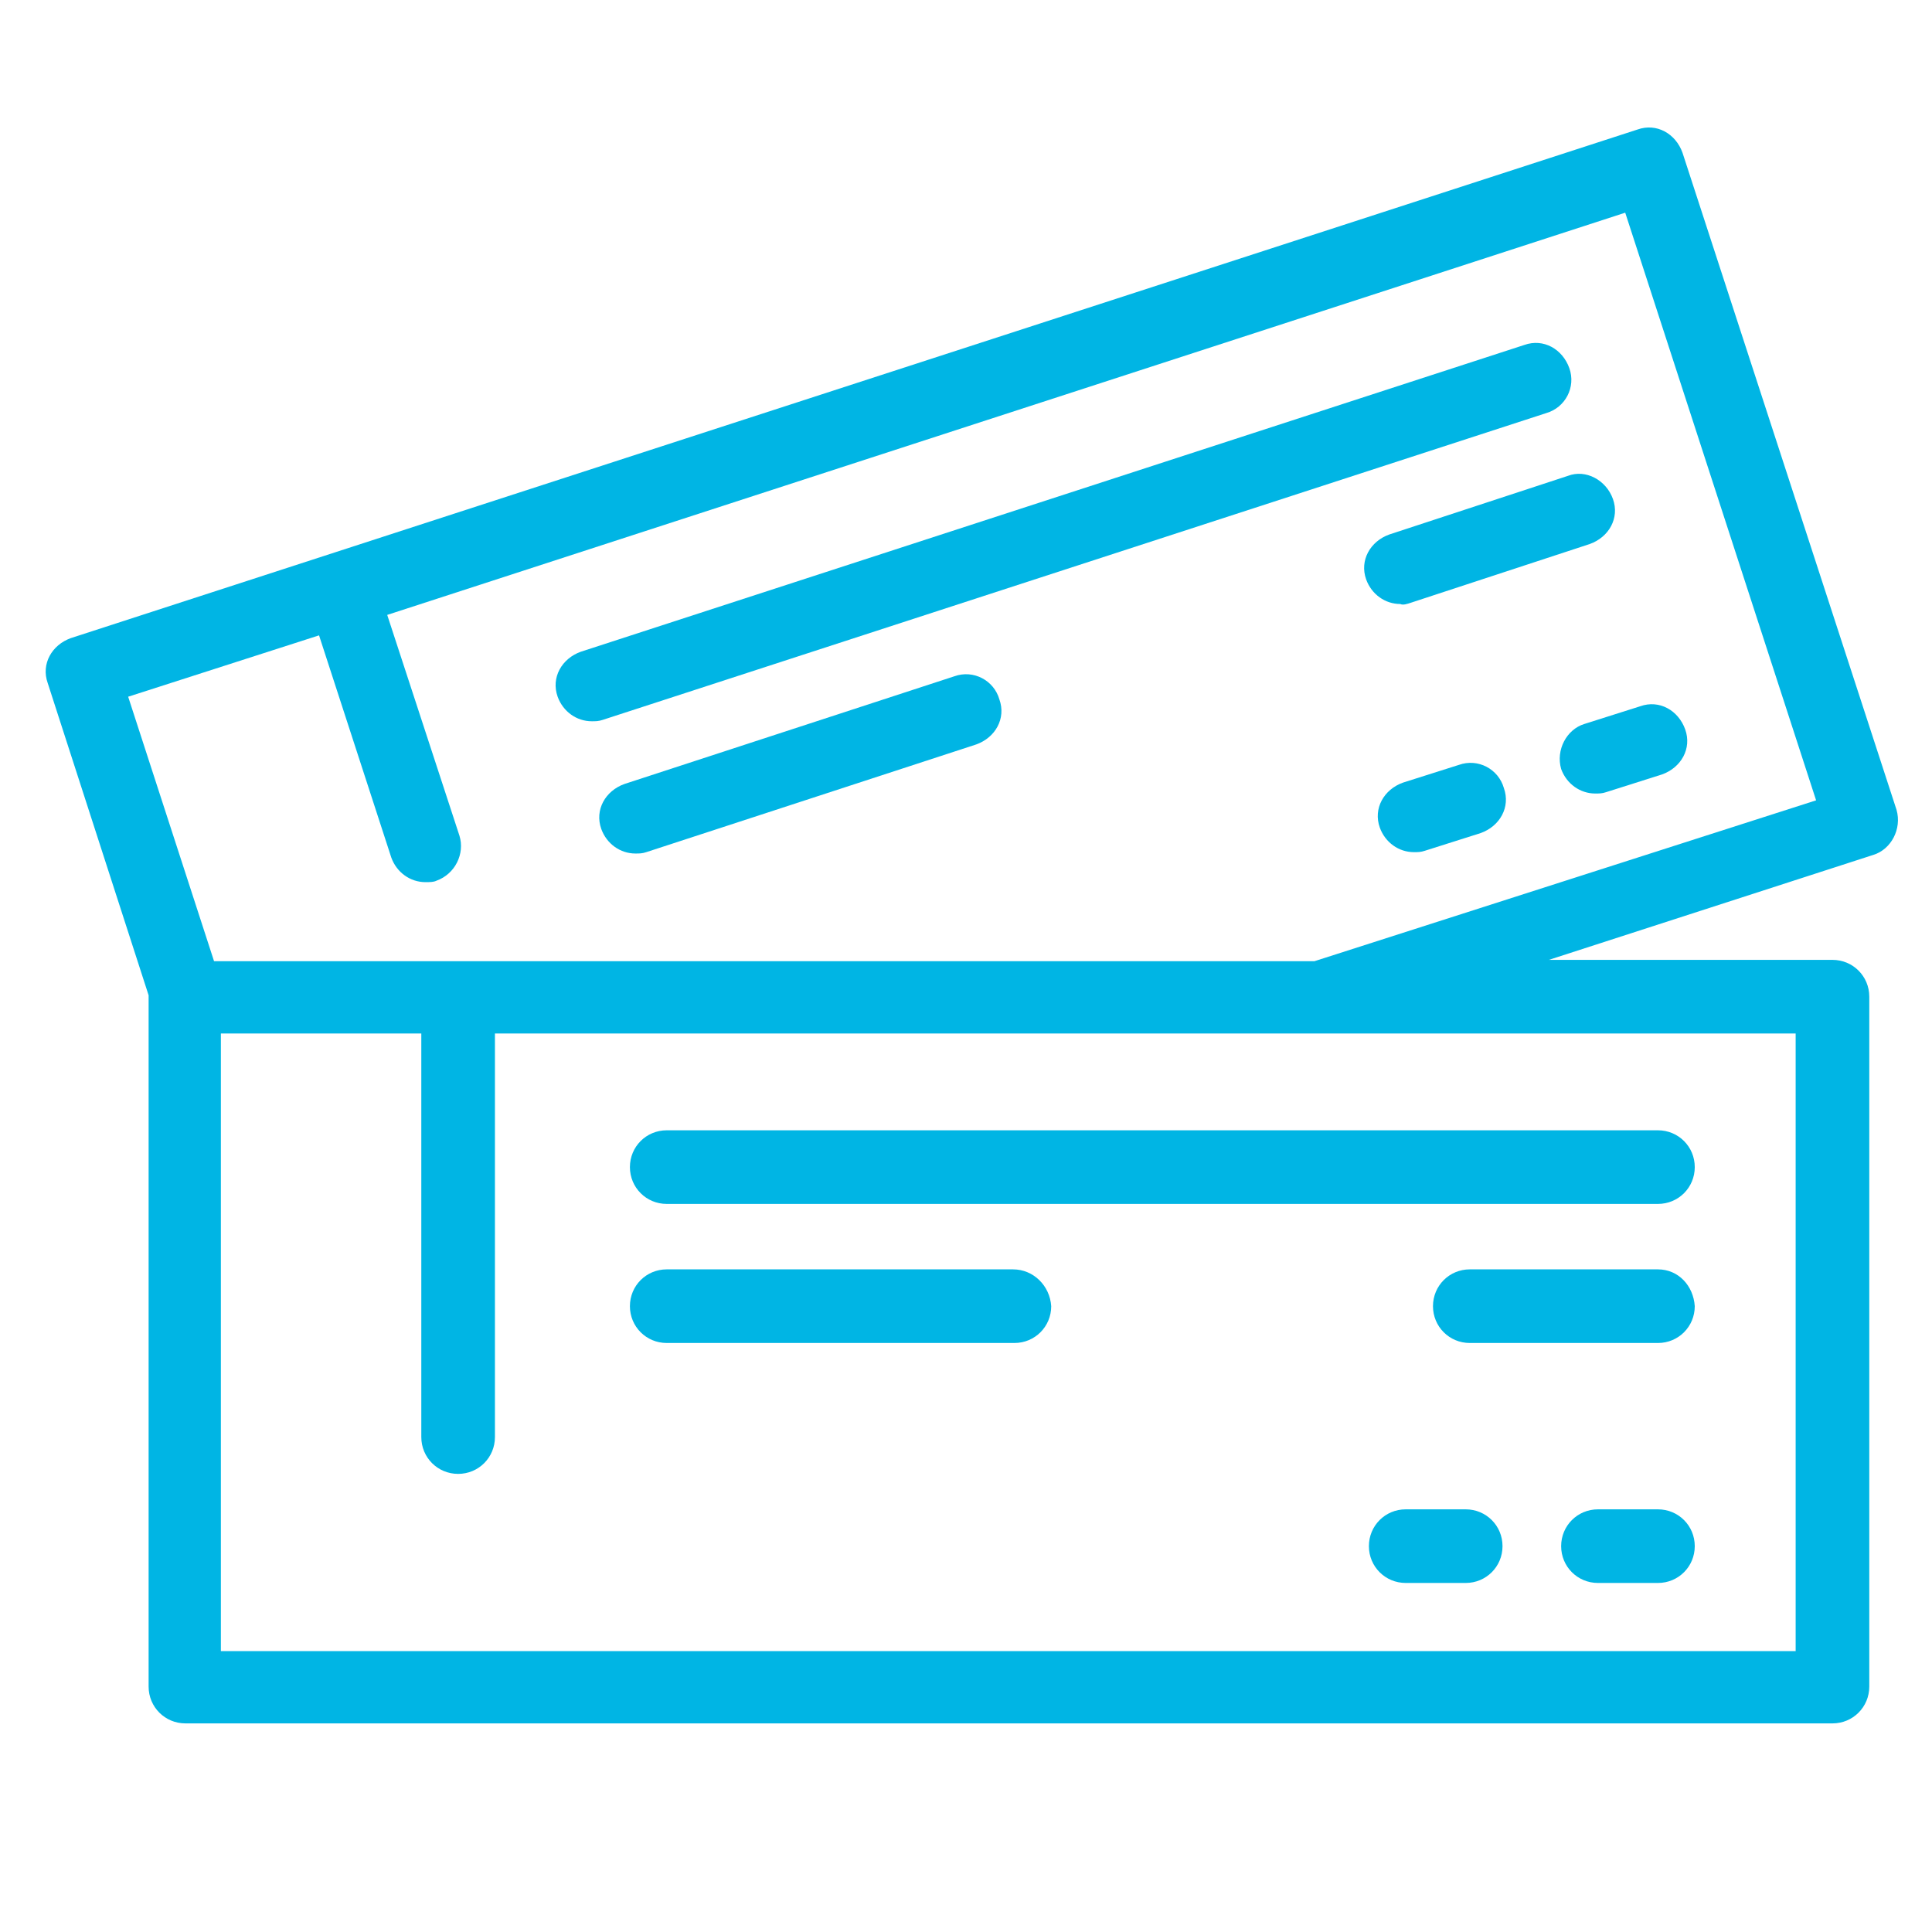 <?xml version="1.0" encoding="utf-8"?>
<!-- Generator: Adobe Illustrator 18.0.0, SVG Export Plug-In . SVG Version: 6.00 Build 0)  -->
<!DOCTYPE svg PUBLIC "-//W3C//DTD SVG 1.1//EN" "http://www.w3.org/Graphics/SVG/1.1/DTD/svg11.dtd">
<svg xmlns="http://www.w3.org/2000/svg" version="1.1" width="50" height="50"><svg xmlns:xlink="http://www.w3.org/1999/xlink" version="1.1" id="Vrstva_1" x="0" y="0" viewBox="0 0 141.7 141.7" enable-background="new 0 0 141.7 141.7" xml:space="preserve" width="50" height="50">
<path fill="#00B5E4" d="M139.1,59.4l-15.7-48.2c-0.5-1.4-1.9-2.2-3.3-1.7L5.2,46.8c-1.4,0.5-2.2,1.9-1.7,3.3L10.9,73  c0,0,0,0.1,0,0.1v50.6c0,1.5,1.2,2.7,2.7,2.7h120.8c1.5,0,2.7-1.2,2.7-2.7V73.1c0-1.5-1.2-2.7-2.7-2.7h-20.8l23.8-7.7  C138.7,62.3,139.5,60.8,139.1,59.4L139.1,59.4z M131.7,75.8v45.3H16.2V75.8h14.7v29.6c0,1.5,1.2,2.7,2.7,2.7c1.5,0,2.7-1.2,2.7-2.7  V75.8H131.7z M96.4,70.5H15.7L9.4,51.1l14-4.5l5.3,16.3c0.4,1.1,1.4,1.8,2.5,1.8c0.3,0,0.6,0,0.8-0.1c1.4-0.5,2.1-2,1.7-3.3  l-5.3-16.2l90.8-29.5l14,43.1L96.4,70.5z M96.4,70.5"/>
<path fill="#00B5E4" d="M115.1,27c-0.5-1.4-1.9-2.2-3.3-1.7L42.6,47.8c-1.4,0.5-2.2,1.9-1.7,3.3c0.4,1.1,1.4,1.8,2.5,1.8  c0.3,0,0.5,0,0.8-0.1l69.2-22.5C114.8,29.9,115.6,28.4,115.1,27L115.1,27z M115.1,27"/>
<path fill="#00B5E4" d="M103.5,44.2l13.1-4.3c1.4-0.5,2.2-1.9,1.7-3.3c-0.5-1.4-2-2.2-3.3-1.7l-13.1,4.3c-1.4,0.5-2.2,1.9-1.7,3.3  c0.4,1.1,1.4,1.8,2.5,1.8C102.9,44.4,103.2,44.3,103.5,44.2L103.5,44.2z M103.5,44.2"/>
<path fill="#00B5E4" d="M114.5,56.4c0.4,1.1,1.4,1.8,2.5,1.8c0.3,0,0.5,0,0.8-0.1l4.1-1.3c1.4-0.5,2.2-1.9,1.7-3.3  c-0.5-1.4-1.9-2.2-3.3-1.7l-4.1,1.3C114.9,53.5,114.1,55,114.5,56.4L114.5,56.4z M114.5,56.4"/>
<path fill="#00B5E4" d="M107,56.1l-4.1,1.3c-1.4,0.5-2.2,1.9-1.7,3.3c0.4,1.1,1.4,1.8,2.5,1.8c0.3,0,0.5,0,0.8-0.1l4.1-1.3  c1.4-0.5,2.2-1.9,1.7-3.3C109.9,56.4,108.4,55.6,107,56.1L107,56.1z M107,56.1"/>
<path fill="#00B5E4" d="M70,49.6l-24.2,7.9c-1.4,0.5-2.2,1.9-1.7,3.3c0.4,1.1,1.4,1.8,2.5,1.8c0.3,0,0.5,0,0.8-0.1l24.2-7.9  c1.4-0.5,2.2-1.9,1.7-3.3C72.9,49.9,71.4,49.1,70,49.6L70,49.6z M70,49.6"/>
<path fill="#00B5E4" d="M46.2,85.6c0,1.5,1.2,2.7,2.7,2.7h72.7c1.5,0,2.7-1.2,2.7-2.7c0-1.5-1.2-2.7-2.7-2.7H48.9  C47.4,82.9,46.2,84.1,46.2,85.6L46.2,85.6z M46.2,85.6"/>
<path fill="#00B5E4" d="M121.6,93.1h-13.8c-1.5,0-2.7,1.2-2.7,2.7c0,1.5,1.2,2.7,2.7,2.7h13.8c1.5,0,2.7-1.2,2.7-2.7  C124.2,94.3,123.1,93.1,121.6,93.1L121.6,93.1z M121.6,93.1"/>
<path fill="#00B5E4" d="M121.6,110.7h-4.4c-1.5,0-2.7,1.2-2.7,2.7s1.2,2.7,2.7,2.7h4.4c1.5,0,2.7-1.2,2.7-2.7  S123.1,110.7,121.6,110.7L121.6,110.7z M121.6,110.7"/>
<path fill="#00B5E4" d="M107.5,110.7h-4.4c-1.5,0-2.7,1.2-2.7,2.7s1.2,2.7,2.7,2.7h4.4c1.5,0,2.7-1.2,2.7-2.7S109,110.7,107.5,110.7  L107.5,110.7z M107.5,110.7"/>
<path fill="#00B5E4" d="M74.3,93.1H48.9c-1.5,0-2.7,1.2-2.7,2.7c0,1.5,1.2,2.7,2.7,2.7h25.5c1.5,0,2.7-1.2,2.7-2.7  C77,94.3,75.8,93.1,74.3,93.1L74.3,93.1z M74.3,93.1"/>
</svg></svg>

